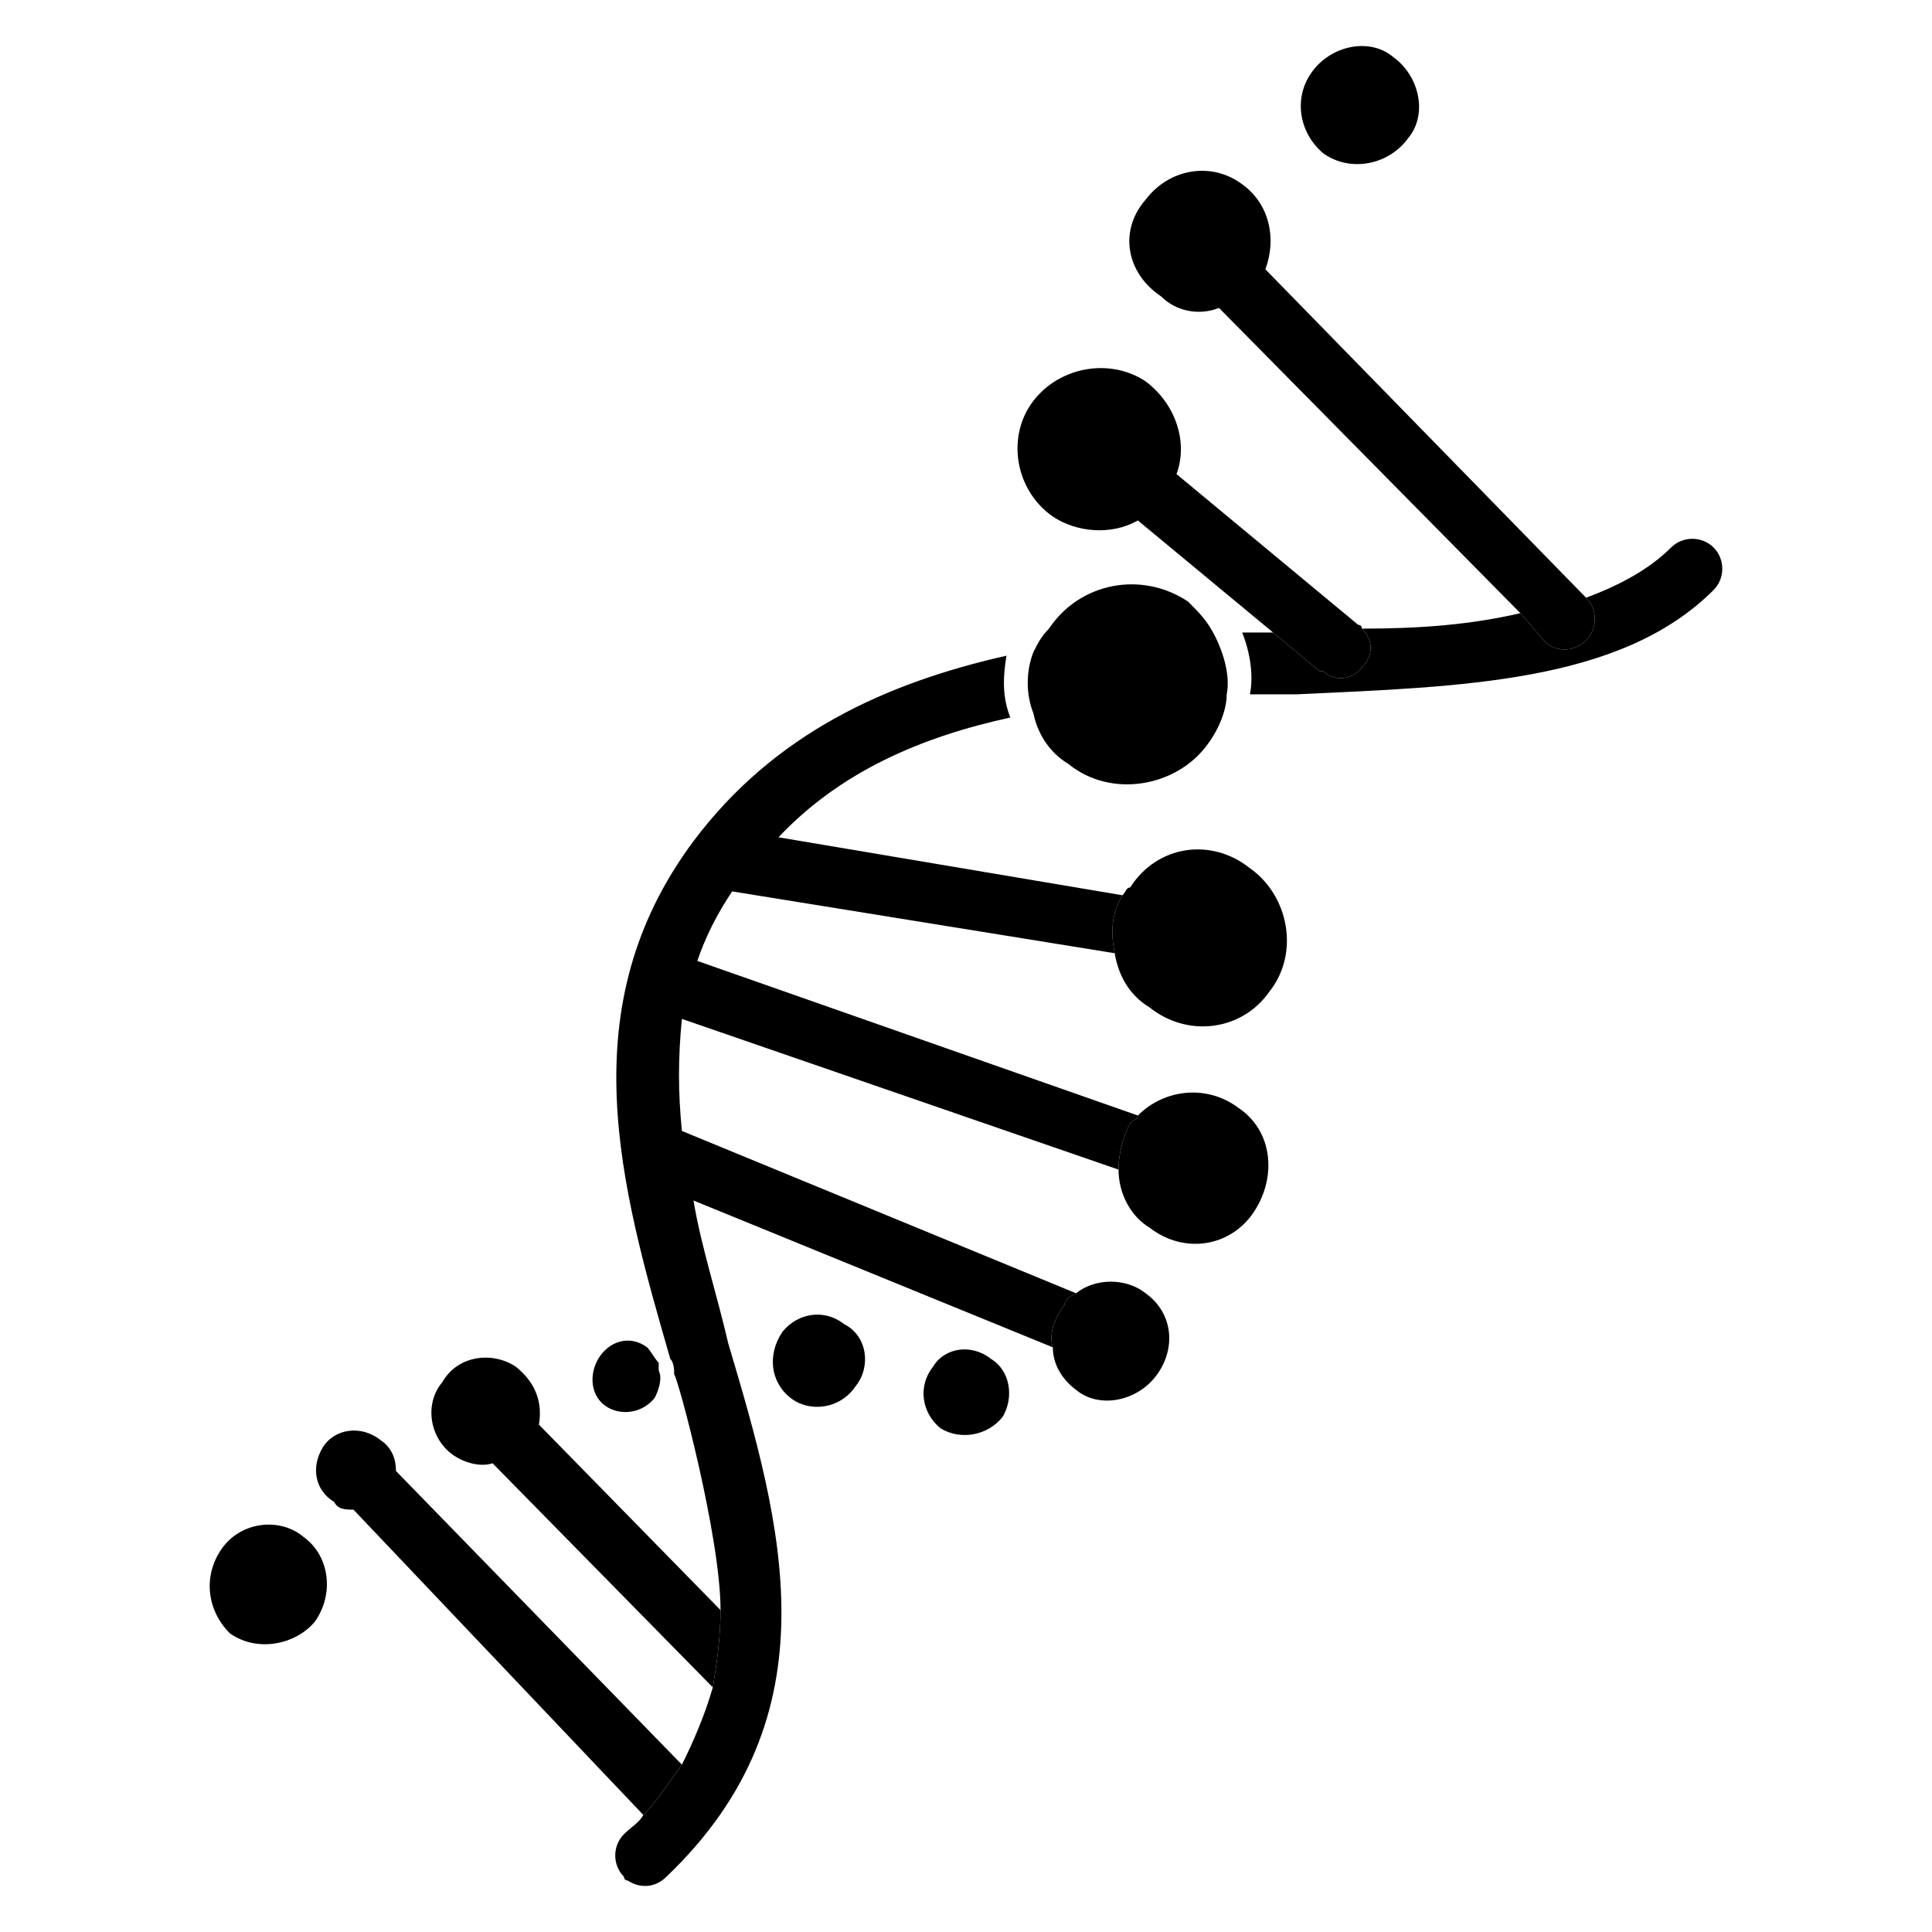 <svg version="1" xmlns="http://www.w3.org/2000/svg" width="60" height="60" viewBox="0 0 60 60"><path d="M22.617 41.723c-.36-1.56-.84-3-1.08-4.44l11.16 4.56c-.12-.36 0-.84.36-1.32 0-.12.12-.24.36-.36l-12.24-5.04c-.12-1.2-.12-2.28 0-3.48l13.56 4.68c0-.48.12-.96.36-1.44.12-.12.24-.12.24-.24l-13.68-4.8c.24-.72.6-1.44 1.08-2.16l11.88 1.92c-.12-.6-.12-1.2.24-1.8l-10.68-1.8c1.92-2.04 4.44-3.12 7.2-3.72-.24-.6-.24-1.2-.12-1.92-3.72.84-7.2 2.4-9.72 5.76-3.84 5.16-2.28 10.68-.72 16.08.12.12.12.36.12.48.12.12 1.44 5.04 1.44 7.32 0 .84-.12 1.68-.24 2.4-.24.84-.6 1.68-.96 2.4-.36.48-.72 1.08-1.2 1.56-.12.24-.36.36-.6.6-.36.36-.36.96 0 1.32 0 .12.12.12.12.12.36.24.84.24 1.2-.12 5.28-5.04 3.6-10.92 1.92-16.56zM53.217 17.003c-.36-.36-.96-.36-1.32 0-.72.72-1.68 1.2-2.64 1.56.36.36.36.96 0 1.32-.36.36-.84.36-1.2.12l-.12-.12-.72-.84c-1.56.36-3.12.48-4.92.48.36.36.36.84 0 1.2-.24.36-.84.48-1.2.12h-.12l-1.44-1.2h-.96c.24.6.36 1.32.24 1.92h1.44c5.16-.24 10.08-.36 12.96-3.24.36-.36.36-.96 0-1.32z"/><path d="M12.297 45.683c0-.36-.12-.72-.48-.96-.6-.48-1.44-.36-1.8.24-.36.6-.24 1.32.36 1.68.12.24.36.24.6.24l9 9.48c.48-.48.84-1.08 1.2-1.56l-8.88-9.12zM37.737 19.763c-.24-.48-.48-.72-.84-1.08-1.44-.96-3.36-.6-4.32.84-.24.24-.36.48-.48.72-.24.6-.24 1.32 0 1.92.12.6.48 1.2 1.08 1.56 1.32 1.08 3.36.72 4.32-.6.36-.48.6-1.08.6-1.56.12-.6-.12-1.32-.36-1.8zM39.417 30.803c.96-1.2.6-3-.6-3.84-1.2-.96-2.88-.72-3.72.6-.12 0-.12.12-.24.24-.36.6-.36 1.2-.24 1.8.12.72.48 1.32 1.08 1.68 1.2.96 2.88.72 3.72-.48zM32.697 16.043c.72.48 1.8.6 2.64.12l4.2 3.48 1.44 1.2h.12c.36.36.96.24 1.2-.12.36-.36.36-.84 0-1.2 0 0 0-.12-.12-.12l-5.64-4.68c.36-.96 0-2.16-.96-2.88-1.08-.72-2.64-.48-3.48.6-.84 1.08-.6 2.76.6 3.6zM35.337 34.643c0 .12-.12.12-.24.24-.24.48-.36.96-.36 1.44 0 .72.36 1.44.96 1.8 1.08.84 2.52.6 3.24-.48.72-1.08.6-2.52-.48-3.24-.96-.72-2.28-.6-3.12.24zM37.857 9.563l9.36 9.48.72.84.12.12c.36.24.84.24 1.2-.12s.36-.96 0-1.32l-9.96-10.2c.36-.96.12-2.04-.72-2.64-.96-.72-2.28-.48-3 .48-.84.96-.6 2.28.48 3 .48.48 1.2.6 1.8.36zM9.417 47.723c-.72-.6-1.92-.48-2.52.36-.6.84-.48 1.92.24 2.64.84.6 2.04.36 2.64-.36.6-.84.48-2.04-.36-2.64zM35.577 40.163c-.6-.48-1.56-.48-2.16 0-.24.12-.36.24-.36.36-.36.48-.48.96-.36 1.32 0 .48.24.96.72 1.32.72.6 1.92.36 2.52-.48s.48-1.92-.36-2.52zM41.097 4.763c.84.6 2.04.36 2.64-.48.6-.72.36-1.92-.48-2.52-.72-.6-1.92-.36-2.52.48-.6.84-.36 1.92.36 2.52zM13.737 42.923c-.6.72-.36 1.8.36 2.28.36.24.84.36 1.2.24l6.84 6.96c.12-.72.24-1.56.24-2.4l-5.64-5.76c.12-.72-.12-1.32-.72-1.8-.72-.48-1.8-.36-2.28.48zM24.537 43.403c.6.48 1.56.36 2.04-.36.48-.6.36-1.56-.36-1.92-.6-.48-1.44-.36-1.92.24-.48.72-.36 1.56.24 2.04zM30.777 42.203c-.6-.48-1.44-.36-1.8.24-.48.6-.36 1.44.24 1.92.6.36 1.44.24 1.92-.36.36-.6.24-1.44-.36-1.8zM20.097 41.843c-.48-.36-1.08-.24-1.44.24-.36.48-.36 1.2.12 1.56s1.2.24 1.56-.24c.12-.24.24-.6.12-.84v-.24c-.12-.12-.24-.36-.36-.48z"/></svg>